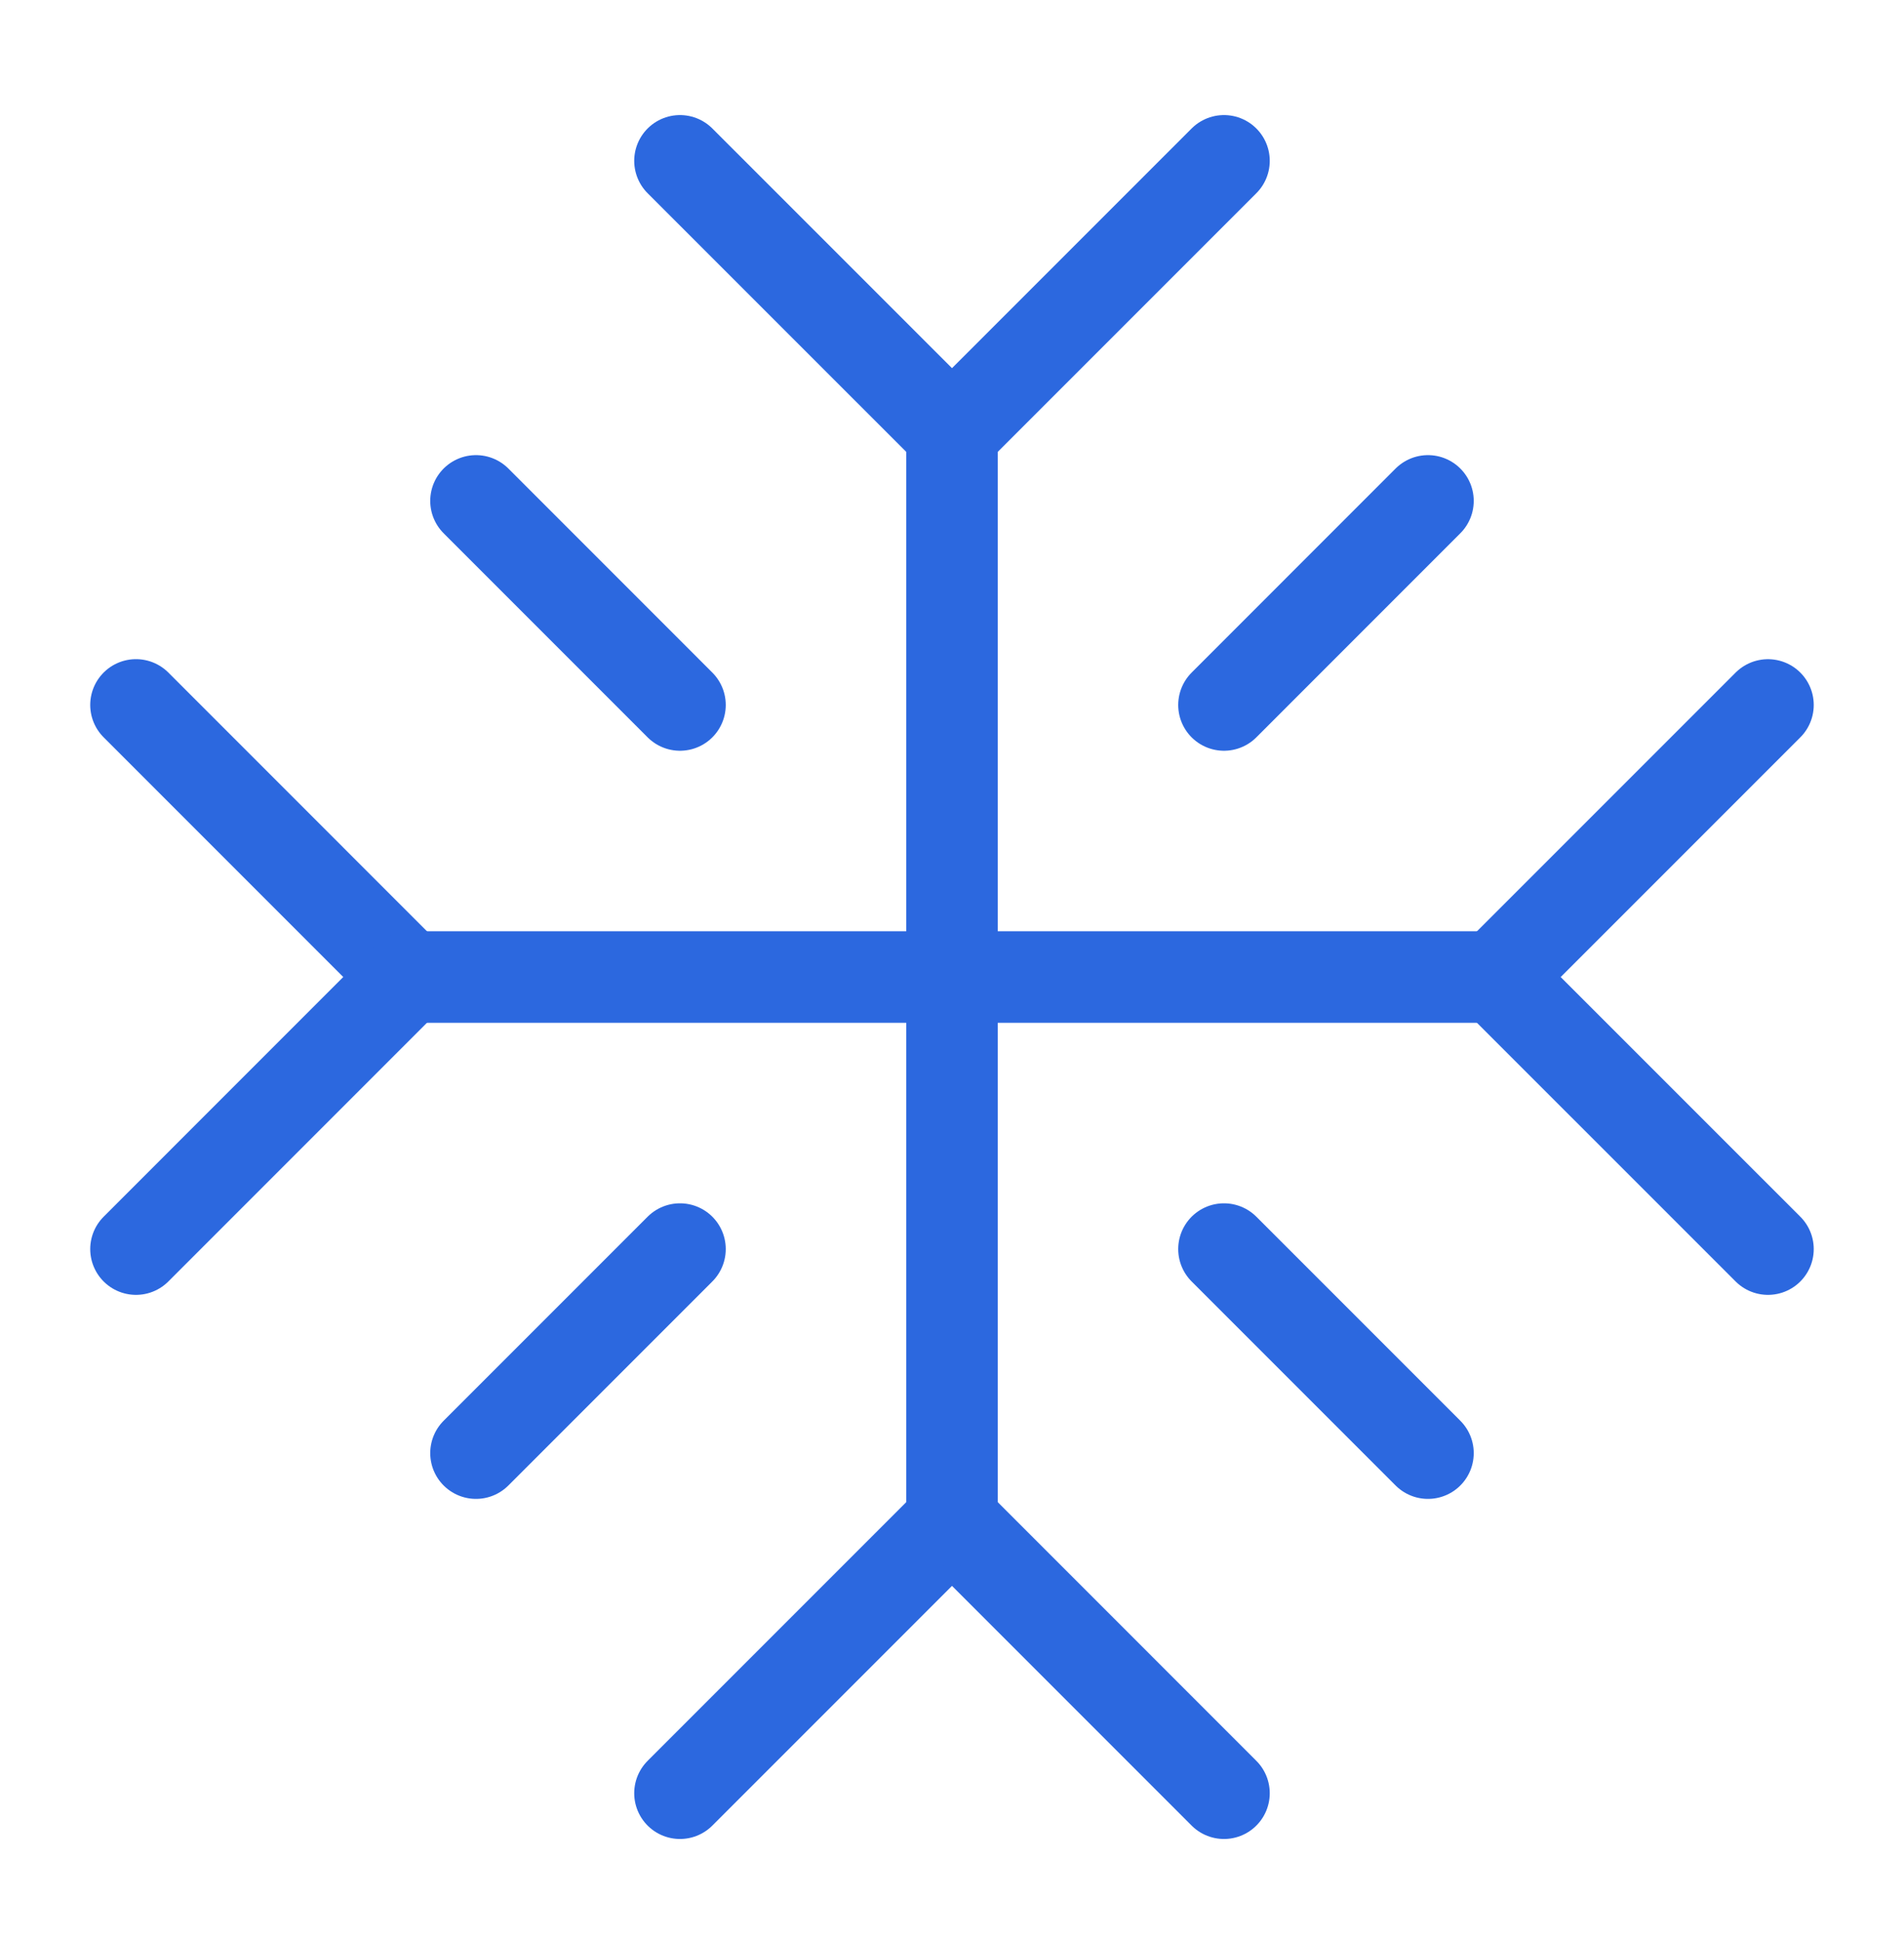 <svg width="52" height="53" viewBox="0 0 52 53" fill="none" xmlns="http://www.w3.org/2000/svg">
<path d="M18.571 4.392L26 11.82L33.428 4.392" stroke="#2C68DF" stroke-width="2.5" stroke-linecap="round" stroke-linejoin="round"/>
<path d="M3.714 34.106L11.142 26.677L3.714 19.248" stroke="#2C68DF" stroke-width="2.5" stroke-linecap="round" stroke-linejoin="round"/>
<path d="M33.428 48.963L26 41.534L18.571 48.963" stroke="#2C68DF" stroke-width="2.5" stroke-linecap="round" stroke-linejoin="round"/>
<path d="M48.285 19.249L40.856 26.678L48.285 34.106" stroke="#2C68DF" stroke-width="2.5" stroke-linecap="round" stroke-linejoin="round"/>
<path d="M13 13.677L18.571 19.249" stroke="#2C68DF" stroke-width="2.5" stroke-linecap="round" stroke-linejoin="round"/>
<path d="M18.571 34.106L13 39.677" stroke="#2C68DF" stroke-width="2.5" stroke-linecap="round" stroke-linejoin="round"/>
<path d="M38.999 13.677L33.428 19.249" stroke="#2C68DF" stroke-width="2.5" stroke-linecap="round" stroke-linejoin="round"/>
<path d="M33.428 34.106L38.999 39.677" stroke="#2C68DF" stroke-width="2.5" stroke-linecap="round" stroke-linejoin="round"/>
<path d="M26 11.82V41.535" stroke="#2C68DF" stroke-width="2.5" stroke-linecap="round" stroke-linejoin="round"/>
<path d="M11.143 26.677H40.857" stroke="#2C68DF" stroke-width="2.5" stroke-linecap="round" stroke-linejoin="round"/>
</svg>
